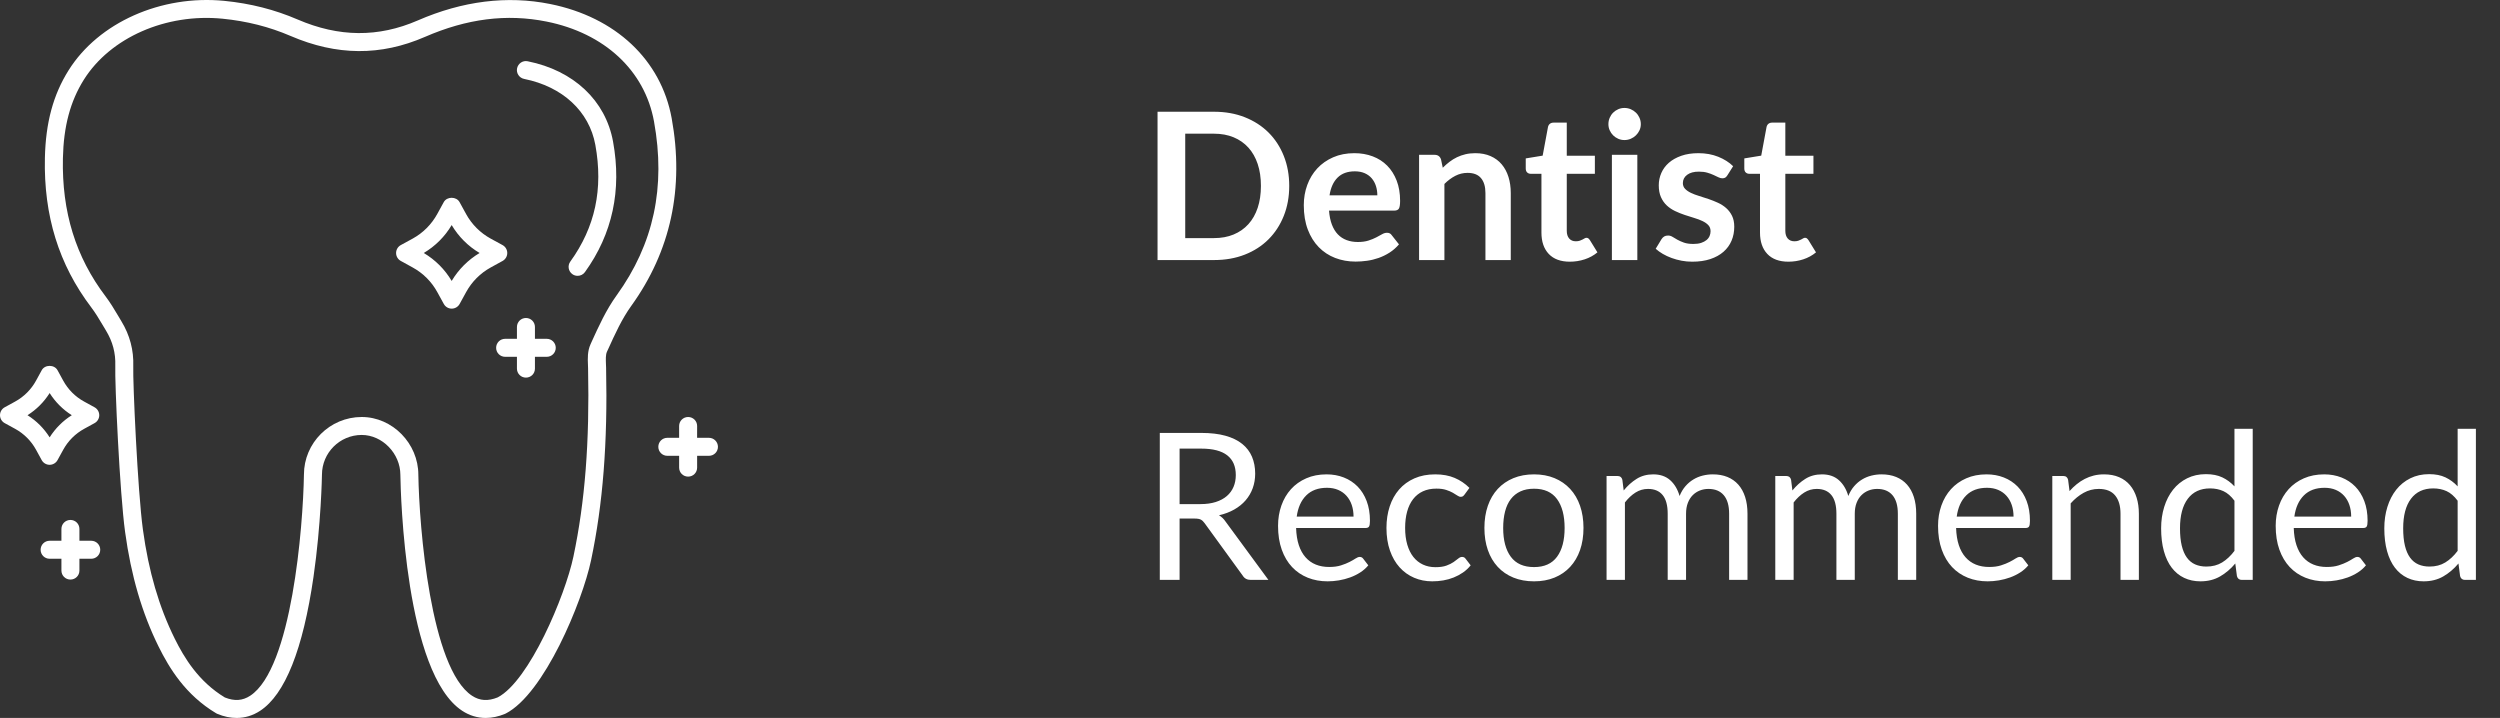 <?xml version="1.0" encoding="utf-8"?>
<svg width="195px" height="56px" viewBox="0 0 195 56" version="1.1" xmlns:xlink="http://www.w3.org/1999/xlink" xmlns="http://www.w3.org/2000/svg">
  <rect x="0" y="0" width="195" height="56" fill="#333333" stroke="none"/>
  <g id="Group-22">
    <g id="noun-tooth-1343295-BF1722">
      <path d="M52.391 9.224C51.56 4.669 48.017 1.337 42.905 0.311C39.556 -0.36 36.084 0.073 32.585 1.595C29.505 2.933 26.441 2.908 23.216 1.521C21.417 0.747 19.544 0.27 17.498 0.067C12.572 -0.418 7.687 1.754 5.351 5.481C4.15 7.392 3.563 9.564 3.502 12.317C3.404 16.823 4.588 20.635 7.117 23.973C7.441 24.4 7.715 24.858 8.003 25.344L8.269 25.788C8.787 26.644 9.026 27.535 8.993 28.519C8.946 29.849 9.338 38.444 9.758 41.496C10.224 44.907 11.083 47.836 12.377 50.447C13.203 52.109 14.459 54.201 16.864 55.638C16.891 55.654 16.924 55.671 16.954 55.682C17.467 55.896 17.969 56 18.46 56C19.107 56 19.724 55.813 20.289 55.443C22.234 54.168 23.635 50.653 24.453 44.995C25.048 40.89 25.113 37.081 25.113 37.028C25.113 35.317 26.504 33.926 28.215 33.926C29.82 33.926 31.229 35.374 31.229 37.039C31.254 38.616 31.605 52.525 36.054 55.443C36.618 55.813 37.238 56 37.883 56C38.371 56 38.876 55.895 39.389 55.682C39.397 55.679 39.402 55.671 39.41 55.668C39.419 55.662 39.43 55.665 39.438 55.66C42.438 54.132 45.414 46.961 46.102 43.706C47.029 39.316 47.402 34.547 47.276 28.7L47.265 28.409C47.251 28.045 47.235 27.669 47.342 27.436L47.435 27.236C47.959 26.081 48.499 24.885 49.24 23.857C52.32 19.582 53.381 14.659 52.391 9.224L52.391 9.224ZM48.099 23.034C47.276 24.175 46.706 25.434 46.152 26.651L46.062 26.852C45.817 27.389 45.839 27.959 45.861 28.464L45.87 28.73C45.993 34.467 45.631 39.134 44.726 43.418C44.079 46.479 41.281 53.115 38.821 54.396C38.064 54.703 37.425 54.667 36.822 54.27C33.58 52.145 32.697 41.095 32.631 37.031C32.631 34.588 30.607 32.526 28.213 32.526C25.728 32.526 23.707 34.547 23.707 37.017C23.641 41.095 22.758 52.144 19.516 54.267C18.918 54.659 18.288 54.703 17.536 54.401C15.474 53.151 14.366 51.297 13.631 49.819C12.405 47.348 11.59 44.561 11.146 41.301C10.74 38.328 10.351 29.766 10.395 28.562C10.438 27.317 10.126 26.135 9.467 25.055L9.21 24.624C8.914 24.125 8.606 23.61 8.236 23.119C5.905 20.044 4.816 16.521 4.907 12.341C4.961 9.854 5.48 7.909 6.538 6.22C8.601 2.935 12.942 1.021 17.358 1.459C19.261 1.649 20.994 2.087 22.662 2.803C26.268 4.355 29.697 4.377 33.147 2.877C36.422 1.451 39.526 1.059 42.631 1.682C47.156 2.589 50.288 5.502 51.012 9.47C51.942 14.593 50.99 19.027 48.1 23.033L48.099 23.034Z" id="Shape" fill="#FFFFFF" stroke="none" />
      <path d="M41.16 4.779C40.779 4.699 40.411 4.949 40.332 5.327C40.255 5.708 40.502 6.078 40.88 6.155C43.88 6.758 45.957 8.681 46.437 11.303C47.062 14.739 46.423 17.717 44.484 20.404C44.256 20.717 44.328 21.156 44.643 21.383C44.766 21.474 44.912 21.515 45.054 21.515C45.274 21.515 45.488 21.414 45.625 21.224C47.77 18.252 48.507 14.829 47.819 11.05C47.237 7.842 44.747 5.497 41.16 4.779L41.16 4.779Z" id="Path" fill="#FFFFFF" stroke="none" />
      <path d="M3.87 36.255C4.125 36.255 4.363 36.115 4.487 35.89L4.931 35.081C5.31 34.39 5.877 33.825 6.566 33.447L7.377 33.003C7.602 32.879 7.742 32.644 7.742 32.386C7.742 32.131 7.602 31.892 7.377 31.769L6.566 31.324C5.874 30.949 5.309 30.381 4.931 29.69L4.487 28.878C4.24 28.426 3.502 28.426 3.255 28.878L2.811 29.69C2.433 30.381 1.868 30.946 1.177 31.324L0.365 31.769C0.14 31.892 0 32.128 0 32.386C0 32.641 0.14 32.879 0.365 33.003L1.177 33.447C1.868 33.825 2.433 34.39 2.811 35.081L3.255 35.893C3.379 36.115 3.615 36.255 3.87 36.255L3.87 36.255ZM2.145 32.386C2.844 31.947 3.434 31.357 3.872 30.658C4.314 31.357 4.901 31.947 5.6 32.386C4.904 32.824 4.314 33.414 3.872 34.113C3.431 33.414 2.841 32.824 2.145 32.386Z" id="Shape" fill="#FFFFFF" stroke="none" />
      <path d="M39.567 19.735C39.567 19.478 39.427 19.242 39.202 19.118L38.272 18.611C37.463 18.167 36.8 17.506 36.355 16.694L35.845 15.764C35.598 15.315 34.861 15.315 34.614 15.764L34.104 16.694C33.659 17.503 32.998 18.167 32.189 18.611L31.26 19.118C31.035 19.242 30.895 19.478 30.895 19.735C30.895 19.991 31.035 20.229 31.26 20.352L32.189 20.863C32.998 21.307 33.662 21.968 34.106 22.779L34.617 23.709C34.74 23.934 34.976 24.074 35.234 24.074C35.489 24.074 35.727 23.934 35.851 23.709L36.361 22.779C36.805 21.971 37.466 21.307 38.275 20.863L39.205 20.352C39.427 20.229 39.567 19.991 39.567 19.735L39.567 19.735ZM35.231 21.913C34.699 21.013 33.953 20.267 33.053 19.733C33.95 19.201 34.699 18.455 35.231 17.555C35.763 18.455 36.509 19.201 37.408 19.733C36.512 20.27 35.763 21.016 35.231 21.913Z" id="Shape" fill="#FFFFFF" stroke="none" />
      <path d="M7.117 42.179L6.195 42.179L6.195 41.257C6.195 40.868 5.883 40.555 5.493 40.555C5.104 40.555 4.791 40.868 4.791 41.257L4.791 42.179L3.87 42.179C3.48 42.179 3.168 42.492 3.168 42.881C3.168 43.27 3.48 43.583 3.87 43.583L4.791 43.583L4.791 44.504C4.791 44.894 5.104 45.206 5.493 45.206C5.883 45.206 6.195 44.894 6.195 44.504L6.195 43.583L7.117 43.583C7.506 43.583 7.819 43.27 7.819 42.881C7.819 42.494 7.506 42.179 7.117 42.179Z" id="Path" fill="#FFFFFF" stroke="none" />
      <path d="M55.295 34.149L54.374 34.149L54.376 33.227C54.376 32.838 54.064 32.526 53.674 32.526C53.285 32.526 52.972 32.838 52.972 33.227L52.972 34.149L52.051 34.149C51.661 34.149 51.349 34.462 51.349 34.851C51.349 35.24 51.661 35.553 52.051 35.553L52.972 35.553L52.972 36.474C52.972 36.864 53.285 37.176 53.674 37.176C54.064 37.176 54.376 36.864 54.376 36.474L54.376 35.553L55.298 35.553C55.687 35.553 56 35.24 56 34.851C55.997 34.462 55.685 34.149 55.295 34.149L55.295 34.149Z" id="Path" fill="#FFFFFF" stroke="none" />
      <path d="M42.647 26.427L41.725 26.427L41.725 25.505C41.725 25.116 41.413 24.803 41.023 24.803C40.634 24.803 40.321 25.116 40.321 25.505L40.321 26.427L39.4 26.427C39.01 26.427 38.698 26.739 38.698 27.129C38.698 27.518 39.01 27.831 39.4 27.831L40.321 27.831L40.321 28.752C40.321 29.142 40.634 29.454 41.023 29.454C41.413 29.454 41.725 29.142 41.725 28.752L41.725 27.831L42.647 27.831C43.036 27.831 43.349 27.518 43.349 27.129C43.349 26.739 43.034 26.427 42.647 26.427Z" id="Path" fill="#FFFFFF" stroke="none" />
    </g>
    <g id="Dentist-Recommended" transform="translate(89 2)">
      <g id="Dentist" fill="#FFFFFF">
        <path d="M38.88 8.164Q38.984 7.94 38.984 7.684Q38.984 7.42 38.88 7.188Q38.776 6.956 38.604 6.788Q38.432 6.62 38.2 6.52Q37.968 6.42 37.704 6.42Q37.448 6.42 37.22 6.52Q36.992 6.62 36.824 6.788Q36.656 6.956 36.556 7.188Q36.456 7.42 36.456 7.684Q36.456 7.94 36.556 8.164Q36.656 8.388 36.824 8.556Q36.992 8.724 37.22 8.824Q37.448 8.924 37.704 8.924Q37.968 8.924 38.2 8.824Q38.432 8.724 38.604 8.556Q38.776 8.388 38.88 8.164ZM11.56 12.5Q11.56 13.772 11.136 14.836Q10.712 15.9 9.944 16.668Q9.176 17.436 8.096 17.86Q7.016 18.284 5.696 18.284L1.288 18.284L1.288 6.716L5.696 6.716Q7.016 6.716 8.096 7.144Q9.176 7.572 9.944 8.336Q10.712 9.1 11.136 10.164Q11.56 11.228 11.56 12.5ZM33.448 18.412Q32.376 18.412 31.804 17.808Q31.232 17.204 31.232 16.14L31.232 11.556L30.392 11.556Q30.232 11.556 30.12 11.452Q30.008 11.348 30.008 11.14L30.008 10.356L31.328 10.14L31.744 7.9Q31.784 7.74 31.896 7.652Q32.008 7.564 32.184 7.564L33.208 7.564L33.208 10.148L35.4 10.148L35.4 11.556L33.208 11.556L33.208 16.004Q33.208 16.388 33.396 16.604Q33.584 16.82 33.912 16.82Q34.096 16.82 34.22 16.776Q34.344 16.732 34.436 16.684Q34.528 16.636 34.6 16.592Q34.672 16.548 34.744 16.548Q34.832 16.548 34.888 16.592Q34.944 16.636 35.008 16.724L35.6 17.684Q35.168 18.044 34.608 18.228Q34.048 18.412 33.448 18.412ZM48.852 17.808Q49.424 18.412 50.496 18.412Q51.096 18.412 51.656 18.228Q52.216 18.044 52.648 17.684L52.056 16.724Q51.992 16.636 51.936 16.592Q51.88 16.548 51.792 16.548Q51.72 16.548 51.648 16.592Q51.576 16.636 51.484 16.684Q51.392 16.732 51.268 16.776Q51.144 16.82 50.96 16.82Q50.632 16.82 50.444 16.604Q50.256 16.388 50.256 16.004L50.256 11.556L52.448 11.556L52.448 10.148L50.256 10.148L50.256 7.564L49.232 7.564Q49.056 7.564 48.944 7.652Q48.832 7.74 48.792 7.9L48.376 10.14L47.056 10.356L47.056 11.14Q47.056 11.348 47.168 11.452Q47.28 11.556 47.44 11.556L48.28 11.556L48.28 16.14Q48.28 17.204 48.852 17.808ZM9.352 12.5Q9.352 11.548 9.1 10.792Q8.848 10.036 8.372 9.512Q7.896 8.988 7.22 8.708Q6.544 8.428 5.696 8.428L3.448 8.428L3.448 16.572L5.696 16.572Q6.544 16.572 7.22 16.292Q7.896 16.012 8.372 15.488Q8.848 14.964 9.1 14.208Q9.352 13.452 9.352 12.5ZM14.664 14.428Q14.712 15.06 14.888 15.52Q15.064 15.98 15.352 16.28Q15.64 16.58 16.036 16.728Q16.432 16.876 16.912 16.876Q17.392 16.876 17.74 16.764Q18.088 16.652 18.348 16.516Q18.608 16.38 18.804 16.268Q19 16.156 19.184 16.156Q19.432 16.156 19.552 16.34L20.12 17.06Q19.792 17.444 19.384 17.704Q18.976 17.964 18.532 18.12Q18.088 18.276 17.628 18.34Q17.168 18.404 16.736 18.404Q15.88 18.404 15.144 18.12Q14.408 17.836 13.864 17.28Q13.32 16.724 13.008 15.904Q12.696 15.084 12.696 14.004Q12.696 13.164 12.968 12.424Q13.24 11.684 13.748 11.136Q14.256 10.588 14.988 10.268Q15.72 9.948 16.64 9.948Q17.416 9.948 18.072 10.196Q18.728 10.444 19.2 10.92Q19.672 11.396 19.94 12.088Q20.208 12.78 20.208 13.668Q20.208 14.116 20.112 14.272Q20.016 14.428 19.744 14.428L14.664 14.428ZM24.06 10.624Q23.784 10.836 23.536 11.084L23.4 10.436Q23.28 10.076 22.896 10.076L21.688 10.076L21.688 18.284L23.664 18.284L23.664 12.348Q24.064 11.948 24.512 11.716Q24.96 11.484 25.472 11.484Q26.176 11.484 26.52 11.896Q26.864 12.308 26.864 13.06L26.864 18.284L28.84 18.284L28.84 13.06Q28.84 12.372 28.66 11.8Q28.48 11.228 28.132 10.816Q27.784 10.404 27.264 10.176Q26.744 9.948 26.072 9.948Q25.656 9.948 25.304 10.032Q24.952 10.116 24.644 10.264Q24.336 10.412 24.06 10.624ZM45.736 11.676Q45.656 11.804 45.568 11.856Q45.48 11.908 45.344 11.908Q45.2 11.908 45.036 11.828Q44.872 11.748 44.656 11.648Q44.44 11.548 44.164 11.468Q43.888 11.388 43.512 11.388Q42.928 11.388 42.596 11.636Q42.264 11.884 42.264 12.284Q42.264 12.548 42.436 12.728Q42.608 12.908 42.892 13.044Q43.176 13.18 43.536 13.288Q43.896 13.396 44.268 13.524Q44.64 13.652 45 13.816Q45.36 13.98 45.644 14.232Q45.928 14.484 46.1 14.836Q46.272 15.188 46.272 15.684Q46.272 16.276 46.06 16.776Q45.848 17.276 45.432 17.64Q45.016 18.004 44.404 18.208Q43.792 18.412 42.992 18.412Q42.568 18.412 42.164 18.336Q41.76 18.26 41.388 18.124Q41.016 17.988 40.7 17.804Q40.384 17.62 40.144 17.404L40.6 16.652Q40.688 16.516 40.808 16.444Q40.928 16.372 41.112 16.372Q41.296 16.372 41.46 16.476Q41.624 16.58 41.84 16.7Q42.056 16.82 42.348 16.924Q42.64 17.028 43.088 17.028Q43.44 17.028 43.692 16.944Q43.944 16.86 44.108 16.724Q44.272 16.588 44.348 16.408Q44.424 16.228 44.424 16.036Q44.424 15.748 44.252 15.564Q44.08 15.38 43.796 15.244Q43.512 15.108 43.148 15Q42.784 14.892 42.404 14.764Q42.024 14.636 41.66 14.464Q41.296 14.292 41.012 14.028Q40.728 13.764 40.556 13.38Q40.384 12.996 40.384 12.452Q40.384 11.948 40.584 11.492Q40.784 11.036 41.172 10.696Q41.56 10.356 42.14 10.152Q42.72 9.948 43.48 9.948Q44.328 9.948 45.024 10.228Q45.72 10.508 46.184 10.964L45.736 11.676ZM38.712 18.284L38.712 10.076L36.728 10.076L36.728 18.284L38.712 18.284ZM18.432 13.236Q18.432 12.852 18.324 12.512Q18.216 12.172 18 11.916Q17.784 11.66 17.452 11.512Q17.12 11.364 16.68 11.364Q15.824 11.364 15.332 11.852Q14.84 12.34 14.704 13.236L18.432 13.236Z" />
      </g>
      <g id="Recommended" fill="#FFFFFF">
        <path d="M86.712 43.232L86.712 31.448L85.288 31.448L85.288 35.936Q84.872 35.488 84.34 35.236Q83.808 34.984 83.064 34.984Q82.248 34.984 81.596 35.308Q80.944 35.632 80.496 36.2Q80.048 36.768 79.808 37.54Q79.568 38.312 79.568 39.208Q79.568 40.216 79.784 40.992Q80 41.768 80.4 42.288Q80.8 42.808 81.368 43.076Q81.936 43.344 82.632 43.344Q83.504 43.344 84.168 42.96Q84.832 42.576 85.352 41.952L85.48 42.936Q85.56 43.232 85.864 43.232L86.712 43.232ZM104.12 43.232L104.12 31.448L102.696 31.448L102.696 35.936Q102.28 35.488 101.748 35.236Q101.216 34.984 100.472 34.984Q99.656 34.984 99.004 35.308Q98.352 35.632 97.904 36.2Q97.456 36.768 97.216 37.54Q96.976 38.312 96.976 39.208Q96.976 40.216 97.192 40.992Q97.408 41.768 97.808 42.288Q98.208 42.808 98.776 43.076Q99.344 43.344 100.04 43.344Q100.912 43.344 101.576 42.96Q102.24 42.576 102.76 41.952L102.888 42.936Q102.968 43.232 103.272 43.232L104.12 43.232ZM9.936 43.232L8.56 43.232Q8.136 43.232 7.936 42.904L4.96 38.808Q4.824 38.616 4.668 38.532Q4.512 38.448 4.184 38.448L3.008 38.448L3.008 43.232L1.464 43.232L1.464 31.768L4.704 31.768Q5.792 31.768 6.584 31.988Q7.376 32.208 7.892 32.624Q8.408 33.04 8.656 33.628Q8.904 34.216 8.904 34.944Q8.904 35.552 8.712 36.08Q8.52 36.608 8.156 37.028Q7.792 37.448 7.268 37.744Q6.744 38.04 6.08 38.192Q6.376 38.36 6.592 38.68L9.936 43.232ZM4.64 37.32Q5.312 37.32 5.828 37.156Q6.344 36.992 6.692 36.692Q7.04 36.392 7.216 35.976Q7.392 35.56 7.392 35.056Q7.392 34.032 6.72 33.512Q6.048 32.992 4.704 32.992L3.008 32.992L3.008 37.32L4.64 37.32ZM17.728 42.096Q17.464 42.416 17.096 42.652Q16.728 42.888 16.308 43.04Q15.888 43.192 15.44 43.268Q14.992 43.344 14.552 43.344Q13.712 43.344 13.004 43.06Q12.296 42.776 11.78 42.228Q11.264 41.68 10.976 40.872Q10.688 40.064 10.688 39.016Q10.688 38.168 10.948 37.432Q11.208 36.696 11.696 36.156Q12.184 35.616 12.888 35.308Q13.592 35 14.472 35Q15.2 35 15.82 35.244Q16.44 35.488 16.892 35.948Q17.344 36.408 17.6 37.084Q17.856 37.76 17.856 38.624Q17.856 38.96 17.784 39.072Q17.712 39.184 17.512 39.184L12.096 39.184Q12.12 39.952 12.308 40.52Q12.496 41.088 12.832 41.468Q13.168 41.848 13.632 42.036Q14.096 42.224 14.672 42.224Q15.208 42.224 15.596 42.1Q15.984 41.976 16.264 41.832Q16.544 41.688 16.732 41.564Q16.92 41.44 17.056 41.44Q17.232 41.44 17.328 41.576L17.728 42.096ZM25.112 36.704Q25.176 36.656 25.24 36.568L25.616 36.056Q25.112 35.552 24.46 35.276Q23.808 35 22.952 35Q22.032 35 21.324 35.312Q20.616 35.624 20.132 36.18Q19.648 36.736 19.396 37.504Q19.144 38.272 19.144 39.176Q19.144 40.168 19.416 40.944Q19.688 41.72 20.168 42.252Q20.648 42.784 21.3 43.064Q21.952 43.344 22.712 43.344Q23.152 43.344 23.576 43.272Q24 43.2 24.388 43.044Q24.776 42.888 25.112 42.656Q25.448 42.424 25.712 42.096L25.312 41.576Q25.216 41.44 25.04 41.44Q24.896 41.44 24.748 41.564Q24.6 41.688 24.38 41.84Q24.16 41.992 23.824 42.116Q23.488 42.24 22.968 42.24Q22.424 42.24 21.988 42.036Q21.552 41.832 21.244 41.444Q20.936 41.056 20.768 40.484Q20.6 39.912 20.6 39.176Q20.6 38.472 20.756 37.904Q20.912 37.336 21.22 36.936Q21.528 36.536 21.984 36.324Q22.44 36.112 23.04 36.112Q23.488 36.112 23.796 36.212Q24.104 36.312 24.316 36.432Q24.528 36.552 24.672 36.652Q24.816 36.752 24.936 36.752Q25.048 36.752 25.112 36.704ZM30.656 35Q31.544 35 32.256 35.296Q32.968 35.592 33.472 36.136Q33.976 36.68 34.244 37.452Q34.512 38.224 34.512 39.176Q34.512 40.136 34.244 40.904Q33.976 41.672 33.472 42.216Q32.968 42.76 32.256 43.052Q31.544 43.344 30.656 43.344Q29.76 43.344 29.044 43.052Q28.328 42.76 27.824 42.216Q27.32 41.672 27.052 40.904Q26.784 40.136 26.784 39.176Q26.784 38.224 27.052 37.452Q27.32 36.68 27.824 36.136Q28.328 35.592 29.044 35.296Q29.76 35 30.656 35ZM36.312 35.128L36.312 43.232L37.744 43.232L37.744 37.192Q38.12 36.704 38.568 36.42Q39.016 36.136 39.544 36.136Q40.296 36.136 40.688 36.616Q41.08 37.096 41.08 38.072L41.08 43.232L42.512 43.232L42.512 38.072Q42.512 37.592 42.652 37.228Q42.792 36.864 43.032 36.624Q43.272 36.384 43.588 36.26Q43.904 36.136 44.256 36.136Q45.04 36.136 45.456 36.628Q45.872 37.12 45.872 38.072L45.872 43.232L47.304 43.232L47.304 38.072Q47.304 37.336 47.12 36.764Q46.936 36.192 46.588 35.8Q46.24 35.408 45.74 35.204Q45.24 35 44.6 35Q44.2 35 43.812 35.096Q43.424 35.192 43.08 35.4Q42.736 35.608 42.46 35.928Q42.184 36.248 42.008 36.688Q41.784 35.912 41.276 35.456Q40.768 35 39.952 35Q39.216 35 38.656 35.352Q38.096 35.704 37.648 36.256L37.544 35.424Q37.472 35.128 37.168 35.128L36.312 35.128ZM49.472 43.232L49.472 35.128L50.328 35.128Q50.632 35.128 50.704 35.424L50.808 36.256Q51.256 35.704 51.816 35.352Q52.376 35 53.112 35Q53.928 35 54.436 35.456Q54.944 35.912 55.168 36.688Q55.344 36.248 55.62 35.928Q55.896 35.608 56.24 35.4Q56.584 35.192 56.972 35.096Q57.36 35 57.76 35Q58.4 35 58.9 35.204Q59.4 35.408 59.748 35.8Q60.096 36.192 60.28 36.764Q60.464 37.336 60.464 38.072L60.464 43.232L59.032 43.232L59.032 38.072Q59.032 37.12 58.616 36.628Q58.2 36.136 57.416 36.136Q57.064 36.136 56.748 36.26Q56.432 36.384 56.192 36.624Q55.952 36.864 55.812 37.228Q55.672 37.592 55.672 38.072L55.672 43.232L54.24 43.232L54.24 38.072Q54.24 37.096 53.848 36.616Q53.456 36.136 52.704 36.136Q52.176 36.136 51.728 36.42Q51.28 36.704 50.904 37.192L50.904 43.232L49.472 43.232ZM68.576 42.652Q68.944 42.416 69.208 42.096L68.808 41.576Q68.712 41.44 68.536 41.44Q68.4 41.44 68.212 41.564Q68.024 41.688 67.744 41.832Q67.464 41.976 67.076 42.1Q66.688 42.224 66.152 42.224Q65.576 42.224 65.112 42.036Q64.648 41.848 64.312 41.468Q63.976 41.088 63.788 40.52Q63.6 39.952 63.576 39.184L68.992 39.184Q69.192 39.184 69.264 39.072Q69.336 38.96 69.336 38.624Q69.336 37.76 69.08 37.084Q68.824 36.408 68.372 35.948Q67.92 35.488 67.3 35.244Q66.68 35 65.952 35Q65.072 35 64.368 35.308Q63.664 35.616 63.176 36.156Q62.688 36.696 62.428 37.432Q62.168 38.168 62.168 39.016Q62.168 40.064 62.456 40.872Q62.744 41.68 63.26 42.228Q63.776 42.776 64.484 43.06Q65.192 43.344 66.032 43.344Q66.472 43.344 66.92 43.268Q67.368 43.192 67.788 43.04Q68.208 42.888 68.576 42.652ZM72.424 36.304Q72.688 36.008 72.984 35.768Q73.28 35.528 73.612 35.356Q73.944 35.184 74.316 35.092Q74.688 35 75.12 35Q75.784 35 76.292 35.22Q76.8 35.44 77.14 35.844Q77.48 36.248 77.656 36.816Q77.832 37.384 77.832 38.072L77.832 43.232L76.4 43.232L76.4 38.072Q76.4 37.152 75.98 36.644Q75.56 36.136 74.704 36.136Q74.072 36.136 73.524 36.44Q72.976 36.744 72.512 37.264L72.512 43.232L71.08 43.232L71.08 35.128L71.936 35.128Q72.24 35.128 72.312 35.424L72.424 36.304ZM95.544 42.096Q95.28 42.416 94.912 42.652Q94.544 42.888 94.124 43.04Q93.704 43.192 93.256 43.268Q92.808 43.344 92.368 43.344Q91.528 43.344 90.82 43.06Q90.112 42.776 89.596 42.228Q89.08 41.68 88.792 40.872Q88.504 40.064 88.504 39.016Q88.504 38.168 88.764 37.432Q89.024 36.696 89.512 36.156Q90 35.616 90.704 35.308Q91.408 35 92.288 35Q93.016 35 93.636 35.244Q94.256 35.488 94.708 35.948Q95.16 36.408 95.416 37.084Q95.672 37.76 95.672 38.624Q95.672 38.96 95.6 39.072Q95.528 39.184 95.328 39.184L89.912 39.184Q89.936 39.952 90.124 40.52Q90.312 41.088 90.648 41.468Q90.984 41.848 91.448 42.036Q91.912 42.224 92.488 42.224Q93.024 42.224 93.412 42.1Q93.8 41.976 94.08 41.832Q94.36 41.688 94.548 41.564Q94.736 41.44 94.872 41.44Q95.048 41.44 95.144 41.576L95.544 42.096ZM16.576 38.296Q16.576 37.8 16.436 37.388Q16.296 36.976 16.028 36.676Q15.76 36.376 15.376 36.212Q14.992 36.048 14.504 36.048Q13.48 36.048 12.884 36.644Q12.288 37.24 12.144 38.296L16.576 38.296ZM67.916 37.388Q68.056 37.8 68.056 38.296L63.624 38.296Q63.768 37.24 64.364 36.644Q64.96 36.048 65.984 36.048Q66.472 36.048 66.856 36.212Q67.24 36.376 67.508 36.676Q67.776 36.976 67.916 37.388ZM94.392 38.296Q94.392 37.8 94.252 37.388Q94.112 36.976 93.844 36.676Q93.576 36.376 93.192 36.212Q92.808 36.048 92.32 36.048Q91.296 36.048 90.7 36.644Q90.104 37.24 89.96 38.296L94.392 38.296ZM84.424 36.308Q84.888 36.52 85.288 37.056L85.288 40.968Q84.848 41.552 84.324 41.872Q83.8 42.192 83.096 42.192Q82.608 42.192 82.224 42.024Q81.84 41.856 81.576 41.492Q81.312 41.128 81.176 40.564Q81.04 40 81.04 39.208Q81.04 37.712 81.648 36.904Q82.256 36.096 83.384 36.096Q83.96 36.096 84.424 36.308ZM101.832 36.308Q102.296 36.52 102.696 37.056L102.696 40.968Q102.256 41.552 101.732 41.872Q101.208 42.192 100.504 42.192Q100.016 42.192 99.632 42.024Q99.248 41.856 98.984 41.492Q98.72 41.128 98.584 40.564Q98.448 40 98.448 39.208Q98.448 37.712 99.056 36.904Q99.664 36.096 100.792 36.096Q101.368 36.096 101.832 36.308ZM30.656 42.232Q31.856 42.232 32.448 41.428Q33.04 40.624 33.04 39.184Q33.04 37.736 32.448 36.928Q31.856 36.12 30.656 36.12Q30.048 36.12 29.596 36.328Q29.144 36.536 28.844 36.928Q28.544 37.32 28.396 37.892Q28.248 38.464 28.248 39.184Q28.248 40.624 28.844 41.428Q29.44 42.232 30.656 42.232Z" />
      </g>
    </g>
  </g>
</svg>
